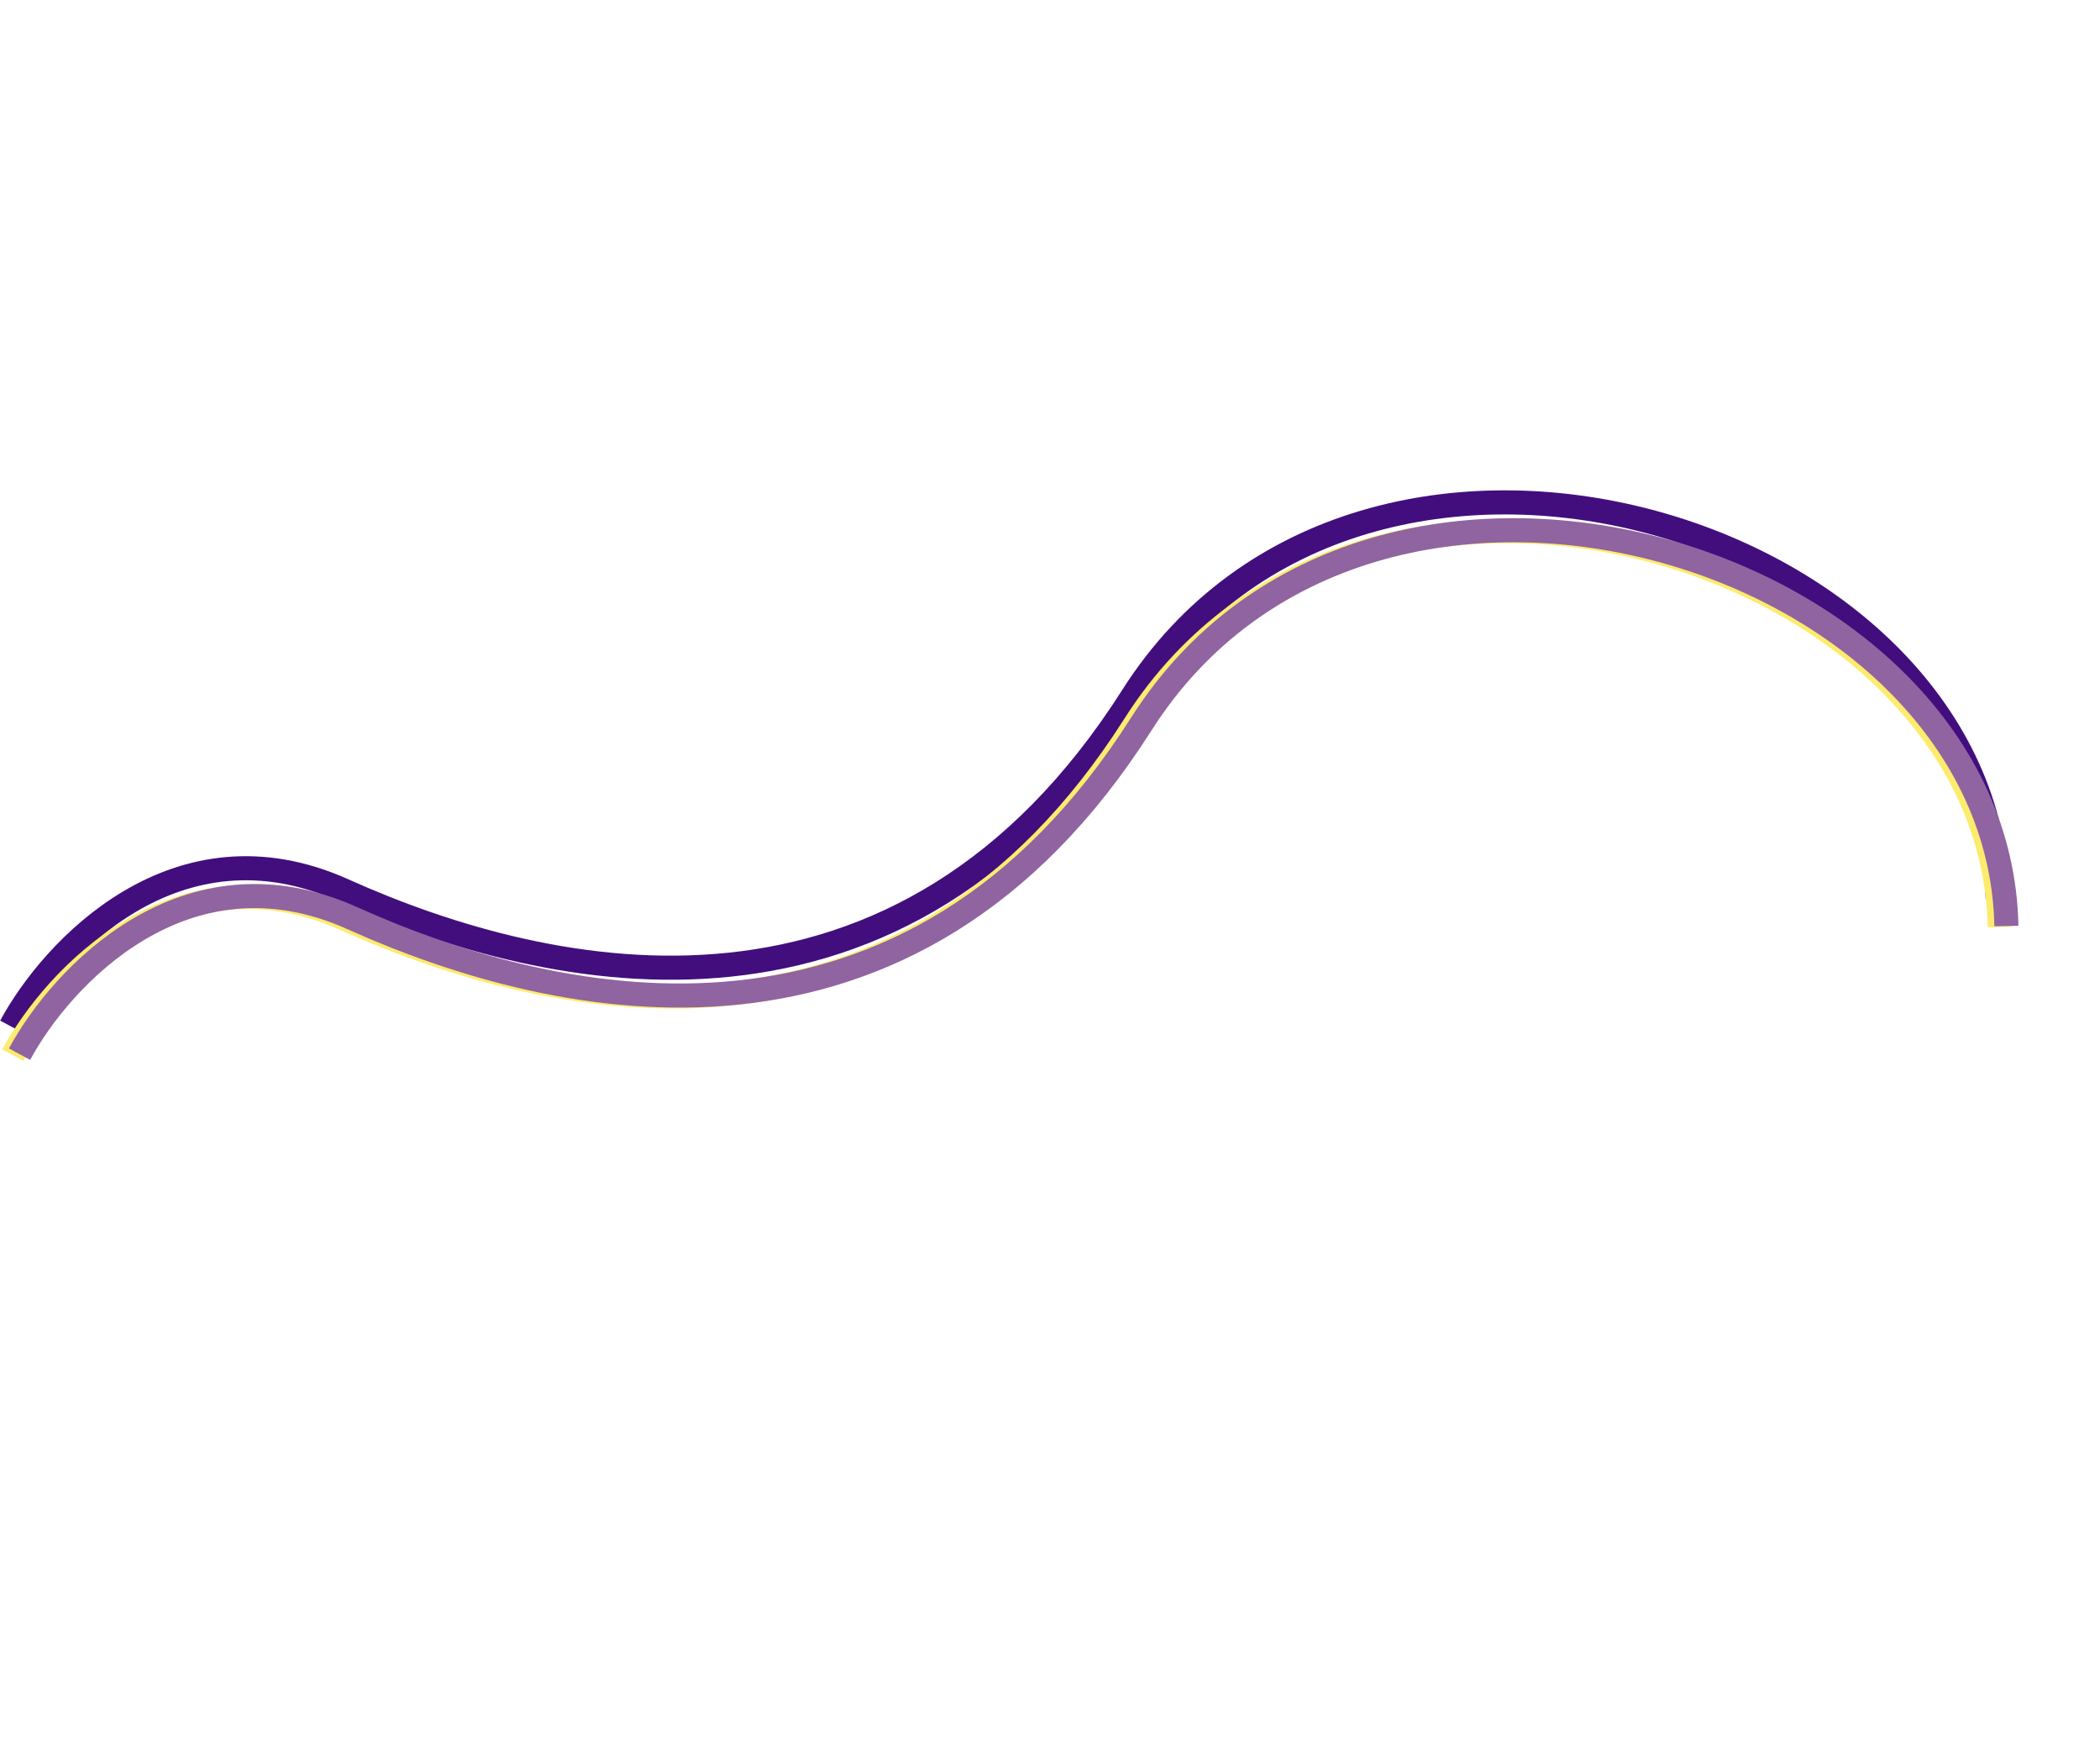 <svg xmlns="http://www.w3.org/2000/svg" width="2997" height="2510" viewBox="0 0 2997 2510" fill="none"><path d="M15.408 1464.69C74.27 1355.29 251.647 1163.31 490.259 1270.61C788.524 1404.74 1287.02 1511.65 1616.17 993.713C1945.33 475.778 2840.37 749.761 2850.91 1281.83" stroke="#420E7D" stroke-width="34.371"></path><path d="M18.431 1505.77C77.293 1396.36 254.67 1204.39 493.282 1311.69C791.547 1445.82 1290.04 1552.73 1619.2 1034.79C1948.35 516.857 2843.39 790.84 2853.93 1322.91" stroke="#FDEB6D" stroke-width="34.371"></path><path d="M27.922 1504.41C86.784 1395.01 264.161 1203.03 502.773 1310.33C801.038 1444.46 1299.53 1551.37 1628.69 1033.44C1957.85 515.501 2852.88 789.484 2863.42 1321.55" stroke="#9064A0" stroke-width="34.371"></path></svg>